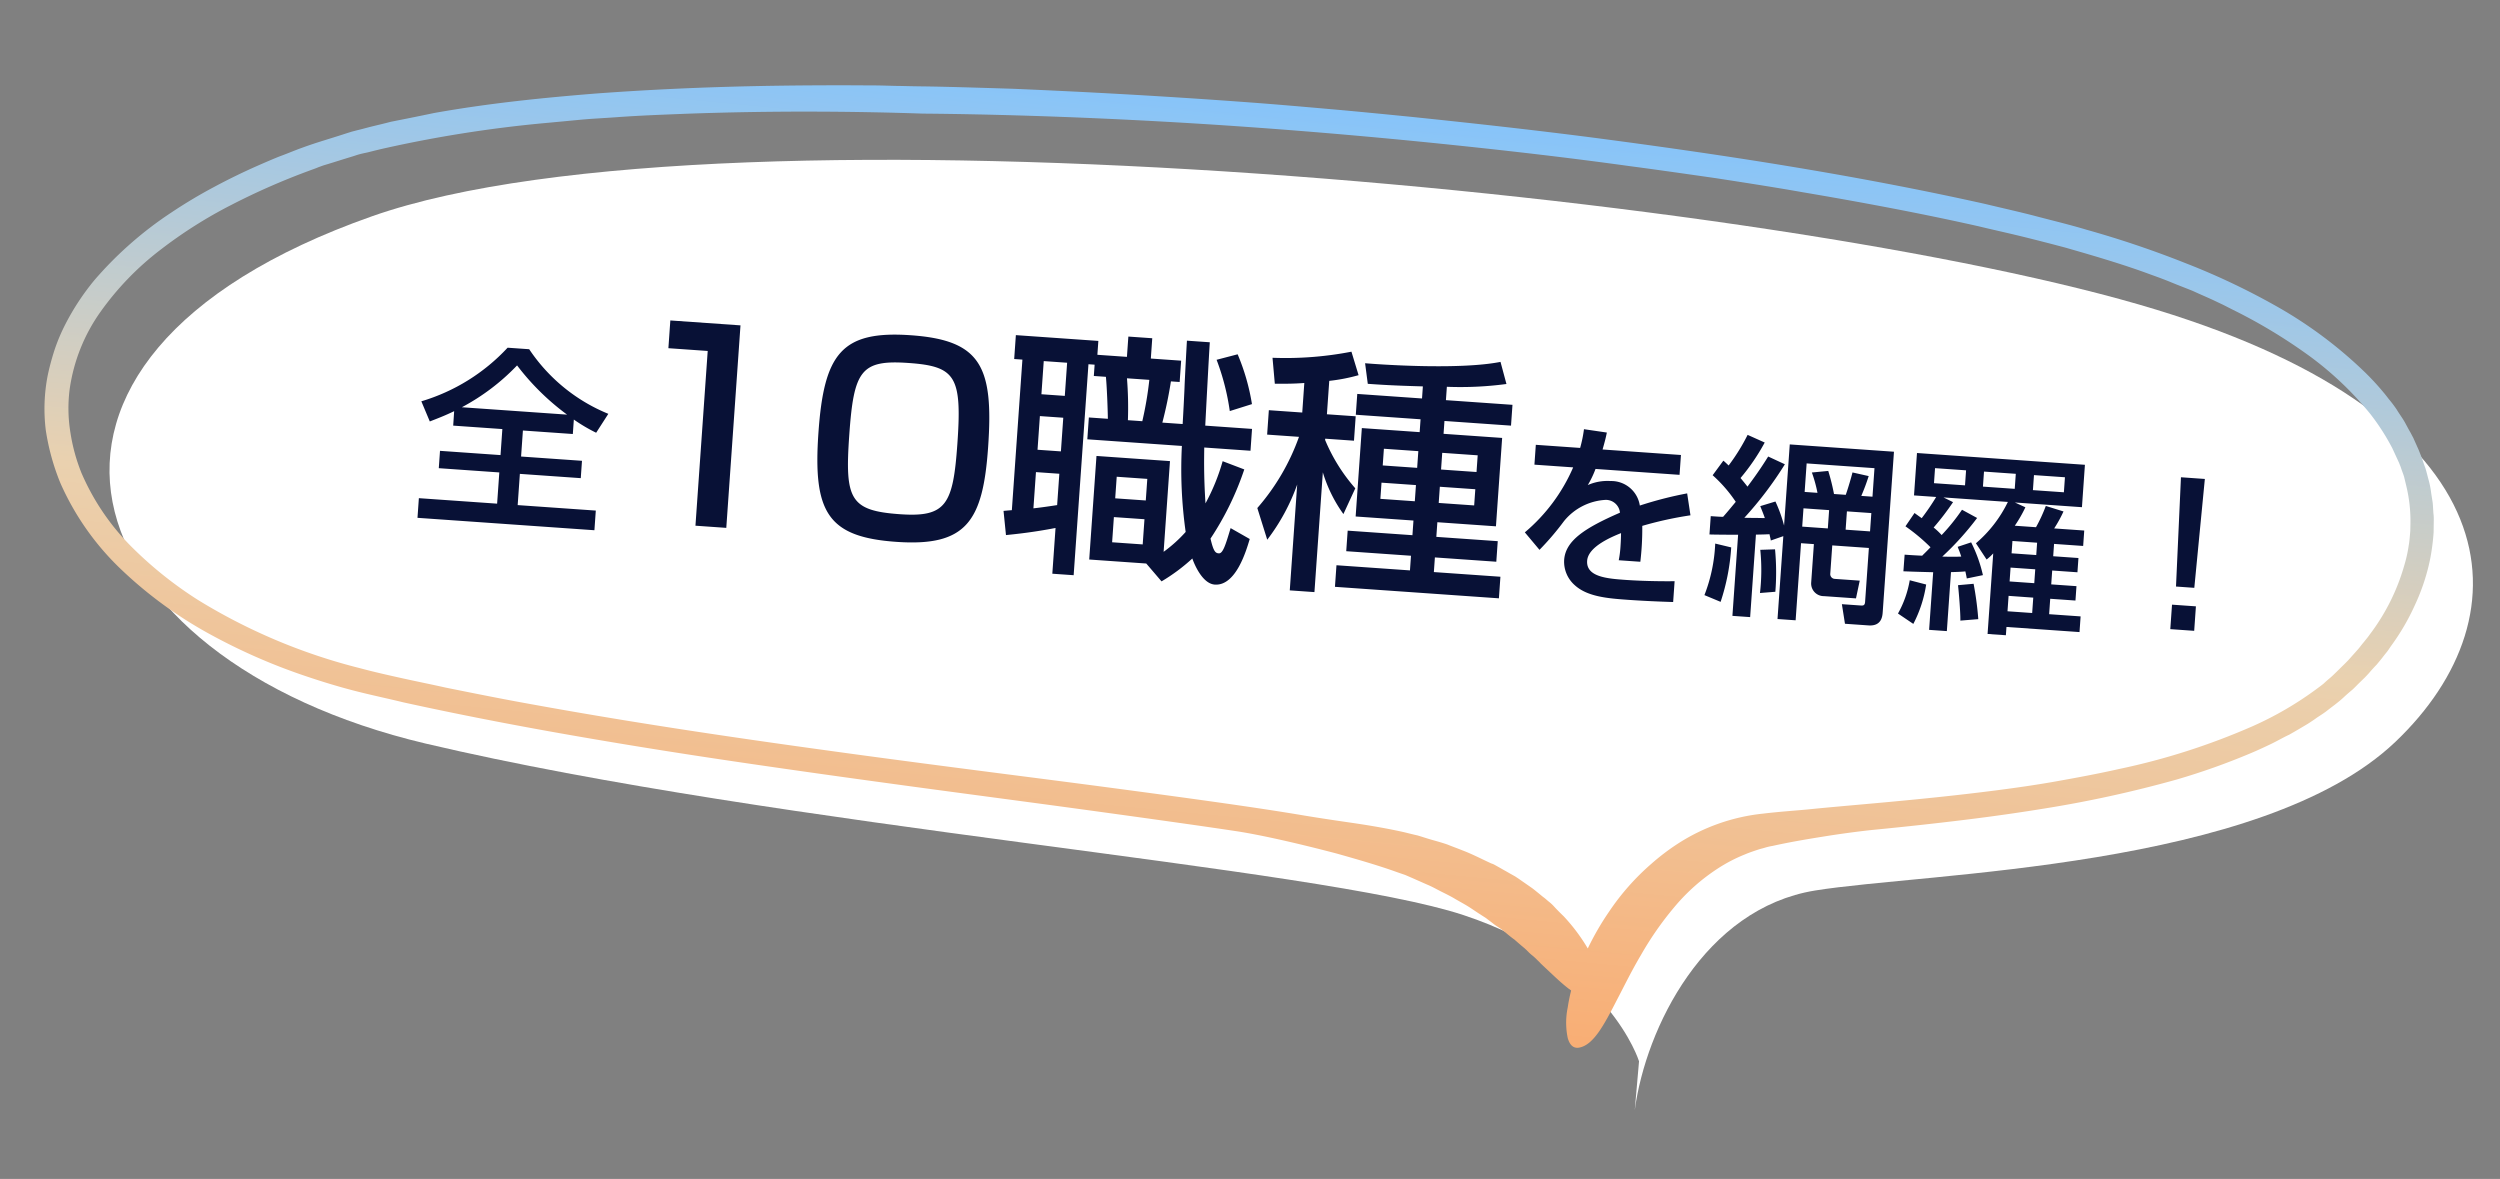 <svg xmlns="http://www.w3.org/2000/svg" xmlns:xlink="http://www.w3.org/1999/xlink" width="194.182" height="91.573" viewBox="0 0 194.182 91.573"><rect x="0" y="0" width="194.182" height="91.573" fill="#808080" stroke="none"/><defs><linearGradient id="a" x1="0.47" y1="1" x2="0.5" gradientUnits="objectBoundingBox"><stop offset="0" stop-color="#86c4fa"/><stop offset="0.517" stop-color="#ead1af"/><stop offset="1" stop-color="#f9ad73"/></linearGradient></defs><g transform="translate(-871.853 -4392.693)"><g transform="translate(1059.935 4484.266) rotate(-175)"><path d="M157.388,20.18c-28.093-4.081-69.871-3.509-81.467-6.246S61.339,3.807,61.339,3.807V0c-.3,6.445-4.031,16.074-12.466,18.214S14.46,22.892,4.979,33.642-2.038,59.421,26.4,65.467c29.561,6.3,112.2,7.166,138.7-4.852C195.658,46.755,185.481,24.286,157.388,20.18Z" transform="translate(0 0)" fill="#fff"/><path d="M183.96,33.415a20.947,20.947,0,0,0-5.424-6.37,32.542,32.542,0,0,0-7.067-4.255,45.916,45.916,0,0,0-7.689-2.613c-1.319-.323-2.613-.6-3.932-.821s-2.613-.373-3.907-.572c-5.176-.672-10.227-1.17-15.129-1.568-4.877-.4-9.58-.7-14.034-.946-8.883-.5-16.746-.821-22.992-1.12-6.221-.3-10.824-.547-13.238-.7-1.841-.124-4.653-.5-7.838-1.045-1.568-.3-3.26-.622-4.852-1.045l-.6-.149-.6-.2-1.17-.4c-.4-.124-.771-.3-1.145-.448s-.771-.3-1.12-.473c-.373-.174-.722-.323-1.07-.5s-.672-.373-1.02-.547c-.174-.1-.348-.174-.5-.274s-.323-.2-.473-.3a4.621,4.621,0,0,0-.473-.274l-.224-.124-.224-.149c-.3-.2-.572-.4-.871-.572-.274-.2-.547-.4-.8-.572-.075-.05-.124-.1-.2-.149-.05-.05-.124-.1-.174-.149a3.563,3.563,0,0,0-.373-.274,4.255,4.255,0,0,1-.348-.274,3.722,3.722,0,0,1-.323-.274c-.9-.7-1.642-1.319-2.314-1.742a1.389,1.389,0,0,1-.2-.124q.112-.709.149-1.344A5.817,5.817,0,0,0,63.576.693c-.2-.523-.5-.771-.921-.672C61.561.3,60.889,1.863,60.018,4c-.448,1.07-.921,2.314-1.543,3.608a24.941,24.941,0,0,1-2.239,3.907,15.145,15.145,0,0,1-3.185,3.359A12.1,12.1,0,0,1,51.11,16.1c-.323.174-.672.323-1.02.473-.174.075-.348.124-.523.2a4.642,4.642,0,0,1-.547.174c-1.493.473-2.986.846-4.28,1.17-1.319.323-2.463.572-3.359.746-1.194.224-2.911.547-5.126,1-2.19.448-4.877,1.02-7.913,1.792a91.632,91.632,0,0,0-10.127,3.16,52.579,52.579,0,0,0-5.6,2.563c-.473.249-.946.523-1.418.8s-.921.6-1.393.871c-.473.323-.921.647-1.369.97-.224.174-.448.348-.672.547-.224.174-.448.348-.672.547-.423.4-.871.771-1.269,1.219-.2.224-.4.423-.622.647-.2.224-.373.448-.572.672l-.3.348-.274.348c-.174.249-.348.473-.547.722-.174.249-.348.5-.5.746l-.249.373-.224.4A17.565,17.565,0,0,0,.946,39.959a15.882,15.882,0,0,0-.871,3.757A17.307,17.307,0,0,0,0,45.682c.025.323.05.672.075,1a3.436,3.436,0,0,0,.075.5l.075.5a3.522,3.522,0,0,0,.1.5l.124.5a7.083,7.083,0,0,0,.274.97c.124.323.224.647.348.946.149.3.274.622.423.921l.224.448.249.448.249.448.274.423c.2.274.373.572.572.846s.423.523.622.8a9.572,9.572,0,0,0,.672.746l.348.373.174.174.174.174a19.514,19.514,0,0,0,1.518,1.344,33.655,33.655,0,0,0,6.868,4.255,54.521,54.521,0,0,0,7.589,2.837,77.5,77.5,0,0,0,7.888,1.916c1.319.274,2.662.473,3.981.7s2.662.4,3.981.6c10.625,1.418,21.151,2.065,30.93,2.488,4.9.2,9.6.3,14.059.373,2.215.025,4.379.05,6.47.05s4.106,0,6.022-.025c7.714-.1,14.084-.348,18.538-.547,2.215-.124,3.956-.224,5.151-.3s1.816-.124,1.816-.124.622-.05,1.816-.124c.6-.05,1.319-.075,2.19-.149s1.841-.149,2.961-.249c4.429-.4,10.8-1.02,18.438-2.264,3.807-.647,7.963-1.418,12.292-2.588q1.6-.485,3.285-.97c.547-.2,1.095-.373,1.667-.572.274-.1.547-.2.846-.3l.423-.149.423-.174c1.095-.473,2.239-.9,3.334-1.418.547-.249,1.095-.547,1.642-.8.547-.274,1.095-.572,1.642-.871,1.095-.6,2.165-1.244,3.235-1.941a38.375,38.375,0,0,0,3.135-2.264,28.775,28.775,0,0,0,5.5-5.748,18.905,18.905,0,0,0,1.966-3.633,14.29,14.29,0,0,0,.647-1.991,19.311,19.311,0,0,0,.373-2.09,13.575,13.575,0,0,0-.224-4.255A17.905,17.905,0,0,0,183.96,33.415Zm-.075,7.34A13.643,13.643,0,0,1,181.994,47a22.35,22.35,0,0,1-4.155,5.126,35.3,35.3,0,0,1-5.25,4.006,53.4,53.4,0,0,1-5.723,3.135c-.249.124-.5.224-.722.348l-.373.174-.373.149c-.5.2-.97.4-1.468.6-.249.1-.5.2-.722.3-.249.1-.5.174-.746.249-.5.174-1,.348-1.493.5a98.7,98.7,0,0,1-11.819,2.936c-.97.174-1.916.348-2.862.523s-1.891.3-2.812.448c-1.841.3-3.658.523-5.4.746-7.017.871-13.263,1.344-18.339,1.617-5.076.4-11.322.771-18.413,1s-15.029.3-23.49.149c-4.23-.075-8.61-.2-13.064-.423-2.239-.1-4.479-.224-6.743-.348-2.264-.149-4.554-.3-6.843-.5-4.6-.373-9.232-.821-13.86-1.443-1.145-.174-2.314-.323-3.459-.5s-2.314-.373-3.459-.572c-2.289-.448-4.578-.9-6.818-1.518-.572-.149-1.12-.3-1.667-.473s-1.095-.323-1.667-.5c-.547-.2-1.095-.373-1.642-.572l-.4-.149-.4-.149-.8-.323A40.974,40.974,0,0,1,10.9,58.546a25.415,25.415,0,0,1-5.176-4.106A17.33,17.33,0,0,1,3.757,51.9l-.4-.7c-.075-.124-.124-.224-.2-.348l-.174-.348c-.1-.249-.224-.473-.323-.722l-.249-.746a11.678,11.678,0,0,1-.572-3.036l-.025-.373v-.373c0-.249,0-.523.025-.771a10.568,10.568,0,0,1,.2-1.518,16.213,16.213,0,0,1,2.215-5.624c.124-.224.274-.423.4-.622.149-.2.274-.423.423-.622l.448-.6.224-.3.249-.3c.323-.373.647-.771.97-1.12.174-.174.348-.348.5-.523.174-.174.348-.323.547-.5a26.335,26.335,0,0,1,4.7-3.309,52.83,52.83,0,0,1,10.028-4.205c1.642-.523,3.26-.97,4.827-1.393s3.086-.771,4.554-1.095C38,21.471,42.923,20.7,46.581,20c.946-.174,2.09-.348,3.409-.622a15.051,15.051,0,0,0,6.395-2.911,17.579,17.579,0,0,0,1.891-1.717,18.723,18.723,0,0,0,2.961-4.006A21.326,21.326,0,0,0,62.631,7.76,14.264,14.264,0,0,0,64.7,10.074c.274.224.547.448.821.7a3.08,3.08,0,0,0,.448.348c.149.1.3.224.473.323.149.1.323.224.473.323s.323.224.5.323l1.045.6.274.149.274.124c.174.075.373.174.547.249s.373.174.547.249l.274.124a1.4,1.4,0,0,0,.3.1c.771.274,1.543.6,2.339.821.4.124.8.224,1.194.348.4.1.8.174,1.194.249s.8.174,1.17.249c.4.05.8.124,1.17.174,1.543.2,2.986.3,4.28.373s2.463.149,3.434.224c3.708.3,8.734.547,14.756.821,6.047.274,13.088.523,20.852.9s16.224.846,25.032,1.667c2.215.2,4.429.448,6.669.7,1.12.149,2.239.274,3.384.423,1.12.149,2.264.3,3.384.5a44.8,44.8,0,0,1,12.989,4.18,30.157,30.157,0,0,1,5.673,3.807,18.445,18.445,0,0,1,4.205,5.225,14.169,14.169,0,0,1,1.145,3.11A11.627,11.627,0,0,1,183.885,40.755Z" transform="translate(3.437 4.432)" fill="url(#a)"/></g><path d="M-142.525-6.435h3.825V-4.41h-4.71v1.35h4.71V-.63h-6.09V.9h13.77V-.63H-137.1V-3.06h4.74V-4.41h-4.74V-6.435h3.885V-7.56a12.966,12.966,0,0,0,1.8.9l.84-1.53a13.545,13.545,0,0,1-6.48-4.575h-1.68a14.971,14.971,0,0,1-6.39,4.62l.765,1.515c.6-.285,1.155-.54,1.83-.93Zm.57-1.47a16.866,16.866,0,0,0,4.05-3.54,19.039,19.039,0,0,0,4.14,3.54Zm15.675-7.855v2.16h3.06V0h2.4V-15.76Zm18.7-.16c-5.38,0-6.62,1.9-6.62,8.04,0,6.18,1.26,8.04,6.62,8.04,5.46,0,6.6-2.06,6.6-7.82C-100.98-13.96-102.12-15.92-107.58-15.92Zm-.02,2.16c3.68,0,4.22.76,4.22,6,0,4.72-.46,5.76-4.06,5.76-3.9,0-4.36-.86-4.36-5.84C-111.8-12.88-111.32-13.76-107.6-13.76Zm8.48,12.8c.8-.14,2.08-.36,3.8-.82V1.78h1.66V-14.64h.48v.88h.94c.16.96.34,2.76.38,3.24h-1.48v1.7h7.36a34.948,34.948,0,0,0,.76,6.64,10.777,10.777,0,0,1-1.6,1.66V-7.58h-5.72V.48h4.44l1.28,1.3A14.214,14.214,0,0,0-84.56-.16c.16.38.9,1.9,1.88,1.9,1.66,0,2.26-2.84,2.46-3.72l-1.54-.74c-.3,1.34-.46,2.02-.78,2.02-.26,0-.42-.12-.72-1.1a22.753,22.753,0,0,0,2.24-5.54l-1.72-.52a15.79,15.79,0,0,1-1.1,3.36c-.3-2.2-.36-3.68-.4-4.32h3.6v-1.7h-3.64c-.02-1.02-.1-5.56-.1-6.48h-1.78c0,.36.04,2.66.06,3.42.02.44.06,2.64.06,3.06h-1.58a32.164,32.164,0,0,0,.44-3.24h.68v-1.66h-2.36V-17h-1.86v1.58h-2.3V-16.5h-6.42v1.86h.64V-2.92c-.16.02-.4.06-.64.1Zm3.8-9.4v2.62h-1.82v-2.62Zm0,6.8c-.88.2-1.48.32-1.82.38V-6h1.82Zm0-11.08v2.58h-1.82v-2.58Zm6.84,8.56V-4.4h-2.38V-6.08Zm0,3.14V-.98h-2.38V-2.94Zm-.38-10.82a27.115,27.115,0,0,1-.32,3.24H-90.3a28.939,28.939,0,0,0-.3-3.24Zm5.1-1.92a18.4,18.4,0,0,1,1.3,3.9l1.68-.66a16.665,16.665,0,0,0-1.38-3.78Zm16.12,1.88h-5.04v1.62h5.04v1h-4.5V-4.3h4.5v1.14h-5.04v1.6h5.04V-.42h-5.72V1.26H-60.6V-.42h-5.18V-1.56H-61v-1.6h-4.78V-4.3h4.56v-6.88h-4.56v-1h5.18V-13.8h-5.18v-1.04a26.918,26.918,0,0,0,4.6-.54l-.58-1.68c-3.16.86-9.42.86-10.48.84l.32,1.58c.96,0,1.92,0,4.28-.1Zm0,4.1v1.3h-2.68V-9.7Zm0,2.64V-5.8h-2.68V-7.06Zm4.62-2.64v1.3h-2.76V-9.7Zm0,2.64V-5.8h-2.76V-7.06Zm-13.82-5h-2.6v1.9h2.48A17.138,17.138,0,0,1-79.8-4.42l.94,2.4a15.7,15.7,0,0,0,2.02-4.44V1.78h1.92V-7.54A10.982,10.982,0,0,0-73.1-4.42l.78-2.06a13.568,13.568,0,0,1-2.6-3.58v-.1h2.24v-1.9h-2.24v-2.6a13.783,13.783,0,0,0,2.24-.6l-.68-1.78a26.792,26.792,0,0,1-6.08.9l.32,2c.86-.06,1.46-.1,2.28-.22Zm21.91-.24a10.214,10.214,0,0,1-.195,1.47h-3.45v1.545h3.015A13.658,13.658,0,0,1-58.95-3.99l1.23,1.275A21.4,21.4,0,0,0-55.98-5.07a4.468,4.468,0,0,1,3.12-1.875,1.1,1.1,0,0,1,1.17.915c-2.58,1.35-4.065,2.43-4.065,3.96A2.429,2.429,0,0,0-54.81-.18c1.035.825,2.58.855,4.215.855,1.125,0,2.385-.03,3.51-.075V-1.02c-2.04.165-3.555.165-3.75.165-1.44,0-3.135,0-3.135-1.275,0-1.11,1.8-1.995,2.475-2.325.015.27.03.57.03.99a8.2,8.2,0,0,1-.06,1.125h1.68a21.843,21.843,0,0,0-.045-2.79,28.124,28.124,0,0,1,3.675-1.08l-.375-1.68a29.141,29.141,0,0,0-3.6,1.2,2.24,2.24,0,0,0-2.4-1.74,3.779,3.779,0,0,0-1.74.435,7.609,7.609,0,0,0,.51-1.29h6.54V-10.83h-6.1c.15-.7.195-.99.24-1.335Zm10.29,7.47c.195,0,1.9-.105,2.22-.135V1.35h1.38V-5.07c.525-.045.81-.075,1.05-.105.03.135.09.285.135.48l.945-.405V1.35h1.41v-6h1v2.985a.98.98,0,0,0,1.065.99h2.49l.195-1.395H-34.68a.37.37,0,0,1-.39-.39V-4.65h2.85v4.2c0,.285-.135.3-.33.3h-1.455l.345,1.5h1.83C-30.8,1.35-30.8.555-30.8.225V-12.24H-38.91v6.315a10.985,10.985,0,0,0-.8-1.815L-40.86-7.3c.21.435.3.615.42.9-.195.015-.57.03-.825.045-.18.015-.465.03-.765.045a28.081,28.081,0,0,0,2.85-4.365l-1.335-.51c-.24.45-.645,1.215-1.44,2.445-.225-.255-.4-.435-.585-.63a16.122,16.122,0,0,0,1.68-2.88l-1.365-.5a15.228,15.228,0,0,1-1.305,2.475c-.09-.075-.3-.255-.435-.345l-.75,1.185A10.875,10.875,0,0,1-42.78-7.5c-.27.375-.585.825-.9,1.23-.15.015-.66.015-.96.015Zm7.14-1.11V-7.365h1.995V-5.94Zm0-2.7v-2.22h5.28v2.22h-.87c.195-.57.3-.915.465-1.575L-33.9-10.41c-.045.285-.255,1.26-.4,1.77h-.915a16.253,16.253,0,0,0-.57-1.755l-1.26.21A10.531,10.531,0,0,1-36.5-8.64Zm5.28,1.275V-5.94h-1.9V-7.365Zm-11.925,3.21A12.439,12.439,0,0,1-44.7-.105l1.29.435a16.717,16.717,0,0,0,.525-4.275Zm3.525.24A15.442,15.442,0,0,1-40.41-.57l1.185-.18a19.083,19.083,0,0,0-.255-3.285Zm11.2.885c.465-.015.645-.015,2.31-.09V1.365h1.38v-4.59c.615-.06.855-.09,1.11-.135.06.2.1.345.15.54l1.23-.345A11.1,11.1,0,0,0-24.33-5.64l-1.02.42c.135.285.18.36.33.735-.48.06-1.125.09-1.47.105A22.381,22.381,0,0,0-24-7.56l-1.215-.555a15.424,15.424,0,0,1-1.44,2.07,5.223,5.223,0,0,0-.66-.54,20.475,20.475,0,0,0,1.365-2.07l-.765-.315h5.01a9.877,9.877,0,0,1-2.25,3.375l.915,1.2a3.92,3.92,0,0,0,.48-.51v6.27h1.425V.72h5.685V-.5H-17.9v-1.2h1.965V-2.82H-17.9V-3.9h1.965V-5.01H-17.9v-.96h2.265v-1.2h-2.34a10.454,10.454,0,0,0,.63-1.365l-1.4-.33a11.876,11.876,0,0,1-.645,1.7h-1.65a10.129,10.129,0,0,0,.72-1.485l-.84-.315h5.22v-3.3H-29.01v3.3h1.725A18.1,18.1,0,0,1-28.29-7.245c-.225-.135-.345-.21-.585-.36l-.63,1.08A14.529,14.529,0,0,1-27.45-5.04c-.36.435-.495.57-.6.7-.6.015-1.05.015-1.365.015Zm8.175-8.16v1.17h-2.475v-1.17Zm-3.87,0v1.17h-2.415v-1.17Zm7.695,0v1.17H-19.83v-1.17Zm-1.8,7.29v1.08h-1.92V-3.9Zm0-2.07v.96h-1.92v-.96Zm0,4.275V-.5h-1.92v-1.2Zm-9.66-.675A8.023,8.023,0,0,1-29.61.27l1.245.72a9.728,9.728,0,0,0,.78-3.12Zm3.765.12c.1.525.345,2.13.375,2.73l1.38-.21a24.4,24.4,0,0,0-.555-2.715Zm16.68-9.57.21,8.49H-6.8l.225-8.49Zm0,9.915V0h1.86V-1.905Z" transform="matrix(0.998, 0.07, -0.07, 0.998, 1048.844, 4442.151)" fill="#081136"/></g></svg>